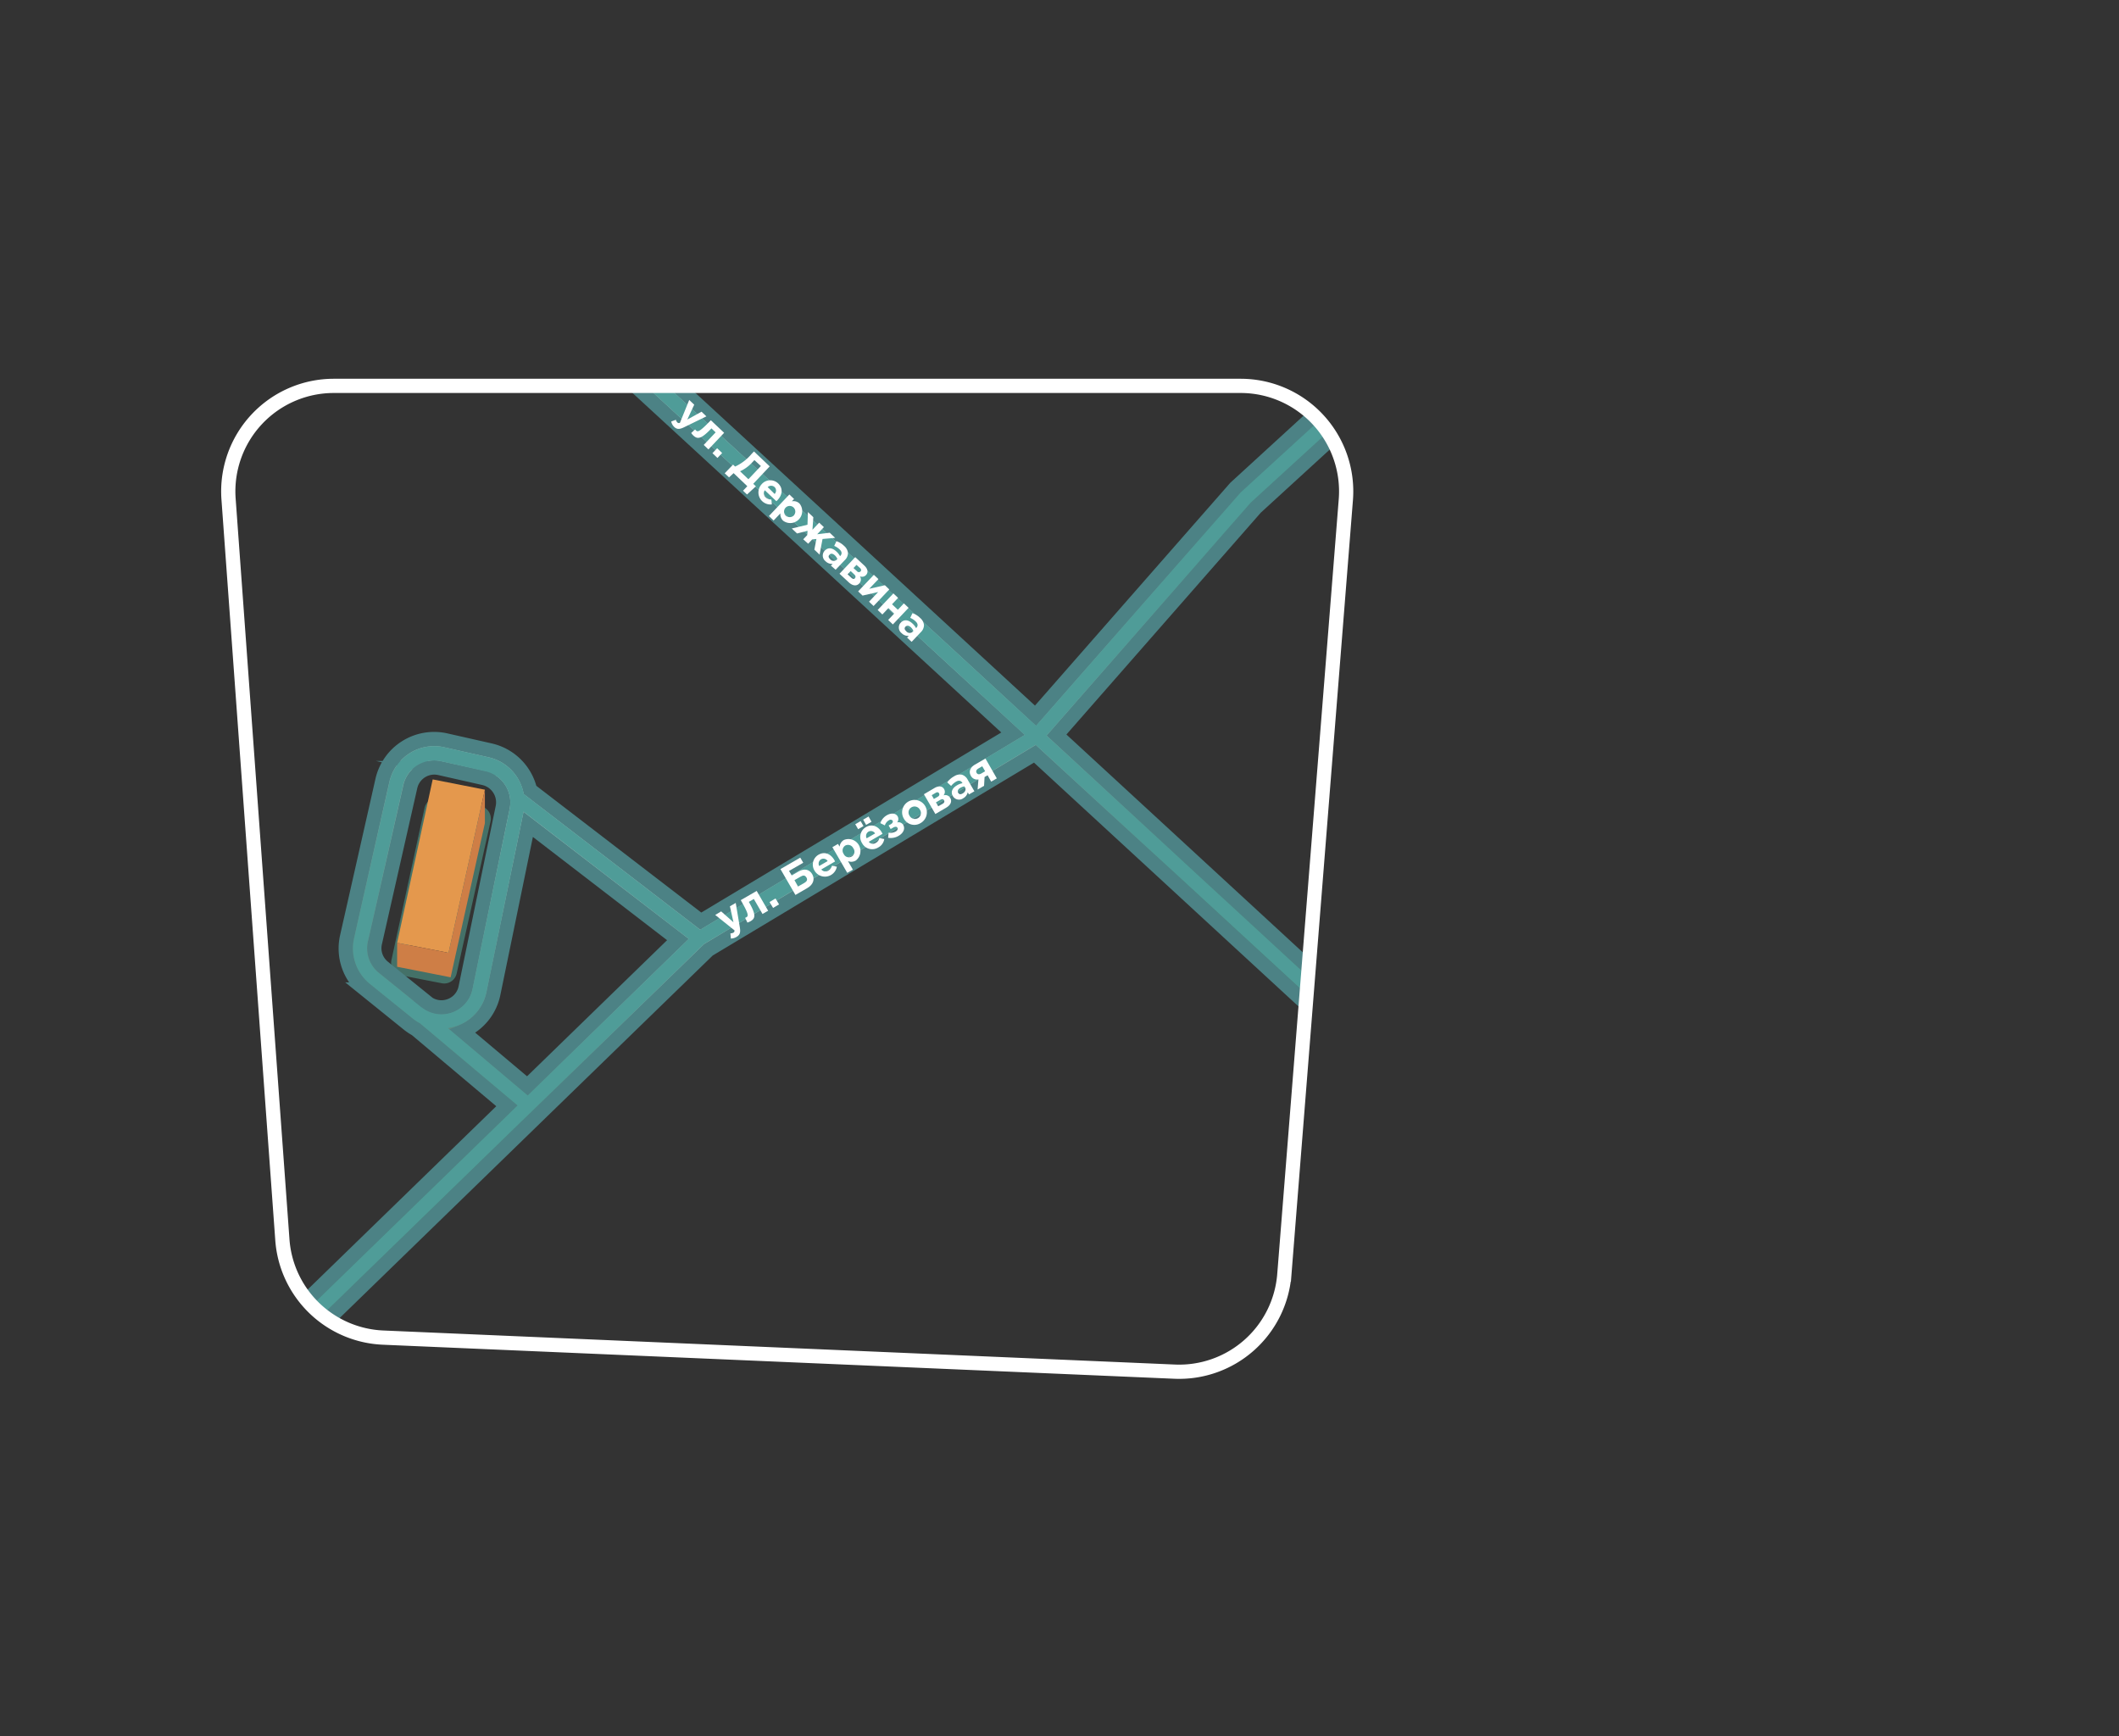 <?xml version="1.0" encoding="UTF-8"?> <svg xmlns="http://www.w3.org/2000/svg" xmlns:xlink="http://www.w3.org/1999/xlink" viewBox="0 0 595.69 488.07"><rect x="0" y="0" width="595.69" height="488.07" fill="#333333" stroke="none"/> <defs> <style>.cls-1{fill:none;stroke:#fff;}.cls-1,.cls-6{stroke-miterlimit:10;stroke-width:4px;}.cls-2{clip-path:url(#clip-path);}.cls-3{fill:#447168;}.cls-4{fill:#e4984d;}.cls-5{fill:#ce7e46;}.cls-6{stroke:#4c8285;fill:url(#Безымянный_градиент_11);}.cls-7{fill:#4f9c98;}.cls-8{fill:#fff;}</style> <clipPath id="clip-path"> <path class="cls-1" d="M330.2,385.57,107.68,376a29.66,29.66,0,0,1-28.3-27.49L64.25,140.28a29.66,29.66,0,0,1,29.58-31.81H348.77a29.67,29.67,0,0,1,29.57,32l-17.29,217.8A29.66,29.66,0,0,1,330.2,385.57Z"></path> </clipPath> <radialGradient id="Безымянный_градиент_11" cx="200.24" cy="178.72" r="147.46" gradientUnits="userSpaceOnUse"> <stop offset="0" stop-color="#fff"></stop> <stop offset="1" stop-color="#4a7e75"></stop> </radialGradient> </defs> <title>map</title> <g id="Слой_2" data-name="Слой 2"> <g id="Слой_1-2" data-name="Слой 1"> <g class="cls-2"> <path class="cls-3" d="M124.88,276.46a4.27,4.27,0,0,1-.71-.07l-11.3-2.2a3.61,3.61,0,0,1-2.83-4.31l9.31-42.78a3.63,3.63,0,0,1,4.23-2.77l11.5,2.26a3.61,3.61,0,0,1,2.82,4.33l-9.52,42.71A3.58,3.58,0,0,1,124.88,276.46ZM114,270.34l10.53,2.05,9.35-41.95-10.73-2.12Zm-.39-.08Z"></path> <polygon class="cls-4" points="111.64 265.02 126.09 267.83 136.31 221.98 121.64 219.09 111.64 265.02"></polygon> <polygon class="cls-5" points="111.64 271.76 111.64 265.02 126.09 267.83 136.31 221.98 136.31 231.39 126.68 274.72 111.64 271.76"></polygon> <path class="cls-6" d="M586,483.89c-1.55-1.43-156-143.84-295.07-272L199.13,267,8.4,452.32l-5.57-5.74L142.49,310.85l-25.57-21.54a14.84,14.84,0,0,1-2.2-1.48l-12-9.68a14.81,14.81,0,0,1-5.15-14.88l9.93-43.91a14.91,14.91,0,0,1,17.84-11.25l12.47,2.82a14.91,14.91,0,0,1,11.2,11.13L197,258.93l87.8-52.69C147.1,79.43,75.34,13.49,71.45,10.24L69.91,9,75,2.82,76.58,4.1c4,3.39,76.22,69.7,214.52,197.1l56.2-64.1,29.49-27,5.4,5.9L353,142.71l-56,63.91C435.73,334.43,589.87,476.6,591.39,478l1.47,1.35-5.42,5.88ZM148.26,305.24l42.32-41.13-42.09-32.38-9.78,47.52a14.79,14.79,0,0,1-8.65,10.67Zm-28.51-23.62a6.86,6.86,0,0,0,4.33,1.55,7,7,0,0,0,2.35-.41,6.88,6.88,0,0,0,4.45-5.12l10.45-50.77a7,7,0,0,0-5.25-8.14l-12.47-2.82a7.27,7.27,0,0,0-1.54-.17,6.92,6.92,0,0,0-6.72,5.39L105.41,265a6.86,6.86,0,0,0,2.39,6.9l12,9.69Z"></path> <path class="cls-7" d="M294.2,206.77l57.39-65.46,27.77-25.41-2.7-3-27.85,25.48-.08.08-57.48,65.55C180.37,101.91,80.05,9.61,75.3,5.63L72.73,8.7c4.64,3.88,104.69,95.94,215.35,197.88l-91.26,54.76L147.25,223.2a13,13,0,0,0-9.84-10.32l-12.47-2.82a12.92,12.92,0,0,0-15.45,9.74l-9.93,43.91A12.82,12.82,0,0,0,104,276.59l12,9.69h0a13.25,13.25,0,0,0,2.07,1.37l27.42,23.09L5.66,446.62l2.78,2.87L197.91,265.36l93.24-56c139,128,293.38,270.44,296.17,273l2.72-2.94C578.79,469.1,429.24,331.17,294.2,206.77Zm-175.71,76.4h0l-12-9.69a8.85,8.85,0,0,1-3.08-8.89l9.93-43.9A8.93,8.93,0,0,1,124.06,214l12.46,2.82a9,9,0,0,1,6.77,10.49L132.84,278a8.92,8.92,0,0,1-14.35,5.13Zm29.86,24.77L125.9,289a13.87,13.87,0,0,0,2.56-.63,12.79,12.79,0,0,0,8.29-9.55l10.43-50.66,46.45,35.75Z"></path> <path class="cls-8" d="M188.69,118.49,190,118a1.67,1.67,0,0,0,.39.72.61.61,0,0,0,.75.13l2.61-6.42,1.41,1.33-1.95,4.18,4-2.21,1.37,1.31-6.32,3.08c-1.26.61-2,.6-2.77-.15A3,3,0,0,1,188.69,118.49Z"></path> <path class="cls-8" d="M203.57,121.66l-4.42,4.67-1.32-1.26,3.35-3.53L200,120.42c-2.93,3.09-3.93,3.08-5.1,2a4.54,4.54,0,0,1-.59-.71l1.1-1a3.23,3.23,0,0,0,.25.29c.5.47,1,.43,4.17-2.87Z"></path> <path class="cls-8" d="M201.6,126l1.41,1.34-1.32,1.39-1.41-1.34Z"></path> <path class="cls-8" d="M206.08,130.6l.57.55a13.33,13.33,0,0,0,4.63-3.54l.67-.71,4.43,4.2L211.75,136l.74.7L210,139l-1.12-1.06,1.2-1.27L206.23,133l-1.29,1.19-1.21-1.15Zm6-1.27-.59.62a10.41,10.41,0,0,1-3.45,2.53l2.35,2.23L213.9,131Z"></path> <path class="cls-8" d="M214.12,136.11a3.2,3.2,0,0,1,4.61-.24c1.56,1.47,1.12,3.36-.13,4.68-.1.11-.22.22-.35.34L215,137.81a1.49,1.49,0,0,0,.27,2,2.12,2.12,0,0,0,1.58.6l.13,1.38a3.39,3.39,0,0,1-2.87-5.67Zm3.64,2.74a1.36,1.36,0,0,0,0-1.92,1.43,1.43,0,0,0-1.95,0Z"></path> <path class="cls-8" d="M221.9,139l1.33,1.26-.64.67a2.35,2.35,0,0,1,2.17.62,3.36,3.36,0,0,1-4.58,4.84,2.47,2.47,0,0,1-.8-2.08l-1.9,2-1.32-1.26Zm1.38,5.72a1.58,1.58,0,1,0-2.38.22A1.64,1.64,0,0,0,223.28,144.76Z"></path> <path class="cls-8" d="M225.8,151.6l1.15-1.21.06-1.18-2.94.75-1.48-1.4L227,147.5l.12-3.56,1.52,1.44-.24,3.54,1.88-2,1.33,1.26-1.88,2,3.52-.43,1.53,1.45-3.55.31-.83,4.4-1.47-1.4.58-3-1.18.12-1.14,1.21Z"></path> <path class="cls-8" d="M231.87,154.77c1-1,2.18-.76,3.29.29a4.88,4.88,0,0,1,1,1.27l.07-.07c.52-.55.47-1.18-.19-1.81a4.84,4.84,0,0,0-1.53-1l.63-1.33a5.7,5.7,0,0,1,2.16,1.34,3,3,0,0,1,1.08,2,2.81,2.81,0,0,1-.9,2l-2.57,2.7L233.59,159l.48-.5a2.48,2.48,0,0,1-2-.75A2,2,0,0,1,231.87,154.77Zm3.31,2.59.22-.23a3,3,0,0,0-.68-1c-.57-.53-1.13-.64-1.54-.2s-.24.84.18,1.25A1.26,1.26,0,0,0,235.18,157.36Z"></path> <path class="cls-8" d="M243,159c.94.89,1.15,1.91.46,2.64a1.51,1.51,0,0,1-1.74.35,1.58,1.58,0,0,1-.2,2.05c-.75.79-1.87.64-2.95-.38L236,161.28l4.42-4.67Zm-2.09,1.56a.65.65,0,0,0,1,.06c.22-.22.25-.57-.13-.94l-1-.89-.85.89Zm-1.56,1.87c.41.39.79.38,1,.1s.25-.63-.21-1.06l-1-.95-.87.92Z"></path> <path class="cls-8" d="M245.58,170.35l-1.28-1.21,2.57-2.72-4.39,1-1.24-1.18,4.42-4.66,1.28,1.21-2.58,2.72,4.4-1,1.24,1.18Z"></path> <path class="cls-8" d="M251,175.53l-1.32-1.26,1.69-1.78-1.63-1.55-1.69,1.79-1.32-1.26,4.42-4.66,1.32,1.25-1.7,1.8,1.63,1.54,1.7-1.79,1.32,1.25Z"></path> <path class="cls-8" d="M253.24,175c1-1,2.18-.75,3.29.29a4.75,4.75,0,0,1,1,1.28l.07-.08c.52-.55.47-1.18-.19-1.8a4.7,4.7,0,0,0-1.53-1l.63-1.33a5.61,5.61,0,0,1,2.16,1.35,3,3,0,0,1,1.08,2,2.81,2.81,0,0,1-.9,2l-2.57,2.71L255,179.24l.48-.5a2.48,2.48,0,0,1-2-.75A2,2,0,0,1,253.24,175Zm3.31,2.59.22-.23a3,3,0,0,0-.68-1c-.57-.53-1.13-.64-1.54-.2s-.24.84.18,1.25A1.26,1.26,0,0,0,256.55,177.62Z"></path> <path class="cls-8" d="M205.46,263.82l-.13-1.45a1.71,1.71,0,0,0,.8-.18.6.6,0,0,0,.34-.68l-5.41-4.32,1.67-1,3.46,3.06-1-4.49,1.64-.95,1.16,6.93c.23,1.38,0,2.07-.93,2.62A3.06,3.06,0,0,1,205.46,263.82Z"></path> <path class="cls-8" d="M212.72,250.44l3.22,5.57-1.58.91-2.44-4.22-1.41.82c2.13,3.69,1.84,4.64.45,5.45a5,5,0,0,1-.85.37l-.64-1.34a2.72,2.72,0,0,0,.35-.16c.59-.34.71-.86-1.58-4.81Z"></path> <path class="cls-8" d="M216.33,253.56l1.68-1,1,1.66-1.68,1Z"></path> <path class="cls-8" d="M222.57,246.09l1.92-1.12c1.64-.94,3.07-.58,3.85.78s.31,2.9-1.37,3.87l-3.36,1.95-4.21-7.27,5.57-3.22.84,1.44-4,2.3Zm.77,1.32,1,1.79,1.76-1c.75-.43,1-.94.58-1.57s-.86-.65-1.62-.21Z"></path> <path class="cls-8" d="M229,244.77a3.21,3.21,0,0,1,1.07-4.49c1.86-1.08,3.55-.12,4.46,1.45a4.32,4.32,0,0,1,.22.43l-3.87,2.24a1.48,1.48,0,0,0,2,.3,2.07,2.07,0,0,0,1-1.35l1.37.28a3.4,3.4,0,0,1-6.26,1.14Zm3.67-2.72a1.38,1.38,0,0,0-1.86-.5,1.43,1.43,0,0,0-.52,1.88Z"></path> <path class="cls-8" d="M234,238.14l1.58-.92.46.8a2.39,2.39,0,0,1,1.21-1.91,3.37,3.37,0,0,1,3.34,5.78,2.48,2.48,0,0,1-2.21.17l1.38,2.39-1.58.91Zm5.87.3a1.63,1.63,0,0,0-2.25-.75,1.65,1.65,0,0,0-.45,2.34,1.58,1.58,0,1,0,2.7-1.59Z"></path> <path class="cls-8" d="M242.34,237a3.2,3.2,0,0,1,1.07-4.49c1.86-1.08,3.55-.13,4.46,1.45.07.13.15.28.22.43l-3.87,2.24a1.48,1.48,0,0,0,2,.3,2.07,2.07,0,0,0,1-1.35l1.36.28a3.18,3.18,0,0,1-1.67,2.35A3.22,3.22,0,0,1,242.34,237Zm-1.91-5.31,1.51-.88.81,1.4-1.51.88Zm5.57,2.59a1.37,1.37,0,0,0-1.86-.5,1.42,1.42,0,0,0-.51,1.87Zm-3.35-3.88,1.52-.88L245,231l-1.52.88Z"></path> <path class="cls-8" d="M247.48,231.39a4,4,0,0,1,1.84-2.23c1.2-.7,2.49-.58,3,.28a1.51,1.51,0,0,1-.13,1.75,1.51,1.51,0,0,1,1.74.73c.56,1,.06,2.23-1.26,3a4.3,4.3,0,0,1-3,.58l.14-1.43a3,3,0,0,0,2-.33c.48-.28.67-.75.48-1.07s-.65-.38-1.26,0l-.65.37-.57-1,.64-.37c.5-.29.65-.73.47-1a.74.74,0,0,0-1-.11,2.53,2.53,0,0,0-1.17,1.46Z"></path> <path class="cls-8" d="M254.14,230.2a3.48,3.48,0,1,1,4.67,1.16A3.34,3.34,0,0,1,254.14,230.2Zm4.46-2.59a1.7,1.7,0,0,0-2.35-.68,1.65,1.65,0,0,0-.56,2.37,1.72,1.72,0,0,0,2.36.69A1.66,1.66,0,0,0,258.6,227.61Z"></path> <path class="cls-8" d="M262.74,221.49c1.12-.65,2.16-.55,2.66.32a1.5,1.5,0,0,1-.16,1.76,1.59,1.59,0,0,1,1.91.77c.54.95.08,2-1.2,2.72l-3,1.76-3.22-5.56Zm.9,2.46c.45-.26.53-.63.34-.95s-.48-.4-.93-.14l-1.13.66.61,1.07Zm1.35,2c.49-.28.59-.64.39-1s-.52-.41-1.06-.1l-1.21.7.64,1.1Z"></path> <path class="cls-8" d="M267.87,223.79c-.71-1.22-.11-2.31,1.21-3.07a4.39,4.39,0,0,1,1.49-.56l-.05-.1c-.38-.65-1-.78-1.78-.32a4.78,4.78,0,0,0-1.36,1.19l-1.09-1a5.52,5.52,0,0,1,1.9-1.69,2.93,2.93,0,0,1,2.23-.47,2.8,2.8,0,0,1,1.63,1.43l1.87,3.23-1.52.88-.35-.6a2.53,2.53,0,0,1-1.27,1.68A2,2,0,0,1,267.87,223.79Zm3.42-2.44-.16-.28a2.87,2.87,0,0,0-1.13.37c-.67.39-.93.9-.63,1.42s.74.47,1.25.18C271.36,222.61,271.62,221.92,271.29,221.35Z"></path> <path class="cls-8" d="M280.22,218.8l-1.58.92-1-1.79-.86.49-.14,2.47-1.82,1.05.24-2.86a1.93,1.93,0,0,1-2.13-1c-.64-1.11-.27-2.32,1.18-3.16l2.92-1.69Zm-3.28-2-.81-1.4-1.08.62c-.57.33-.77.78-.5,1.24s.75.49,1.33.16Z"></path> </g> <path class="cls-1" d="M330.2,385.57,107.68,376a29.66,29.66,0,0,1-28.3-27.49L64.25,140.28a29.66,29.66,0,0,1,29.58-31.81H348.77a29.67,29.67,0,0,1,29.57,32l-17.29,217.8A29.66,29.66,0,0,1,330.2,385.57Z"></path> </g> </g> </svg> 